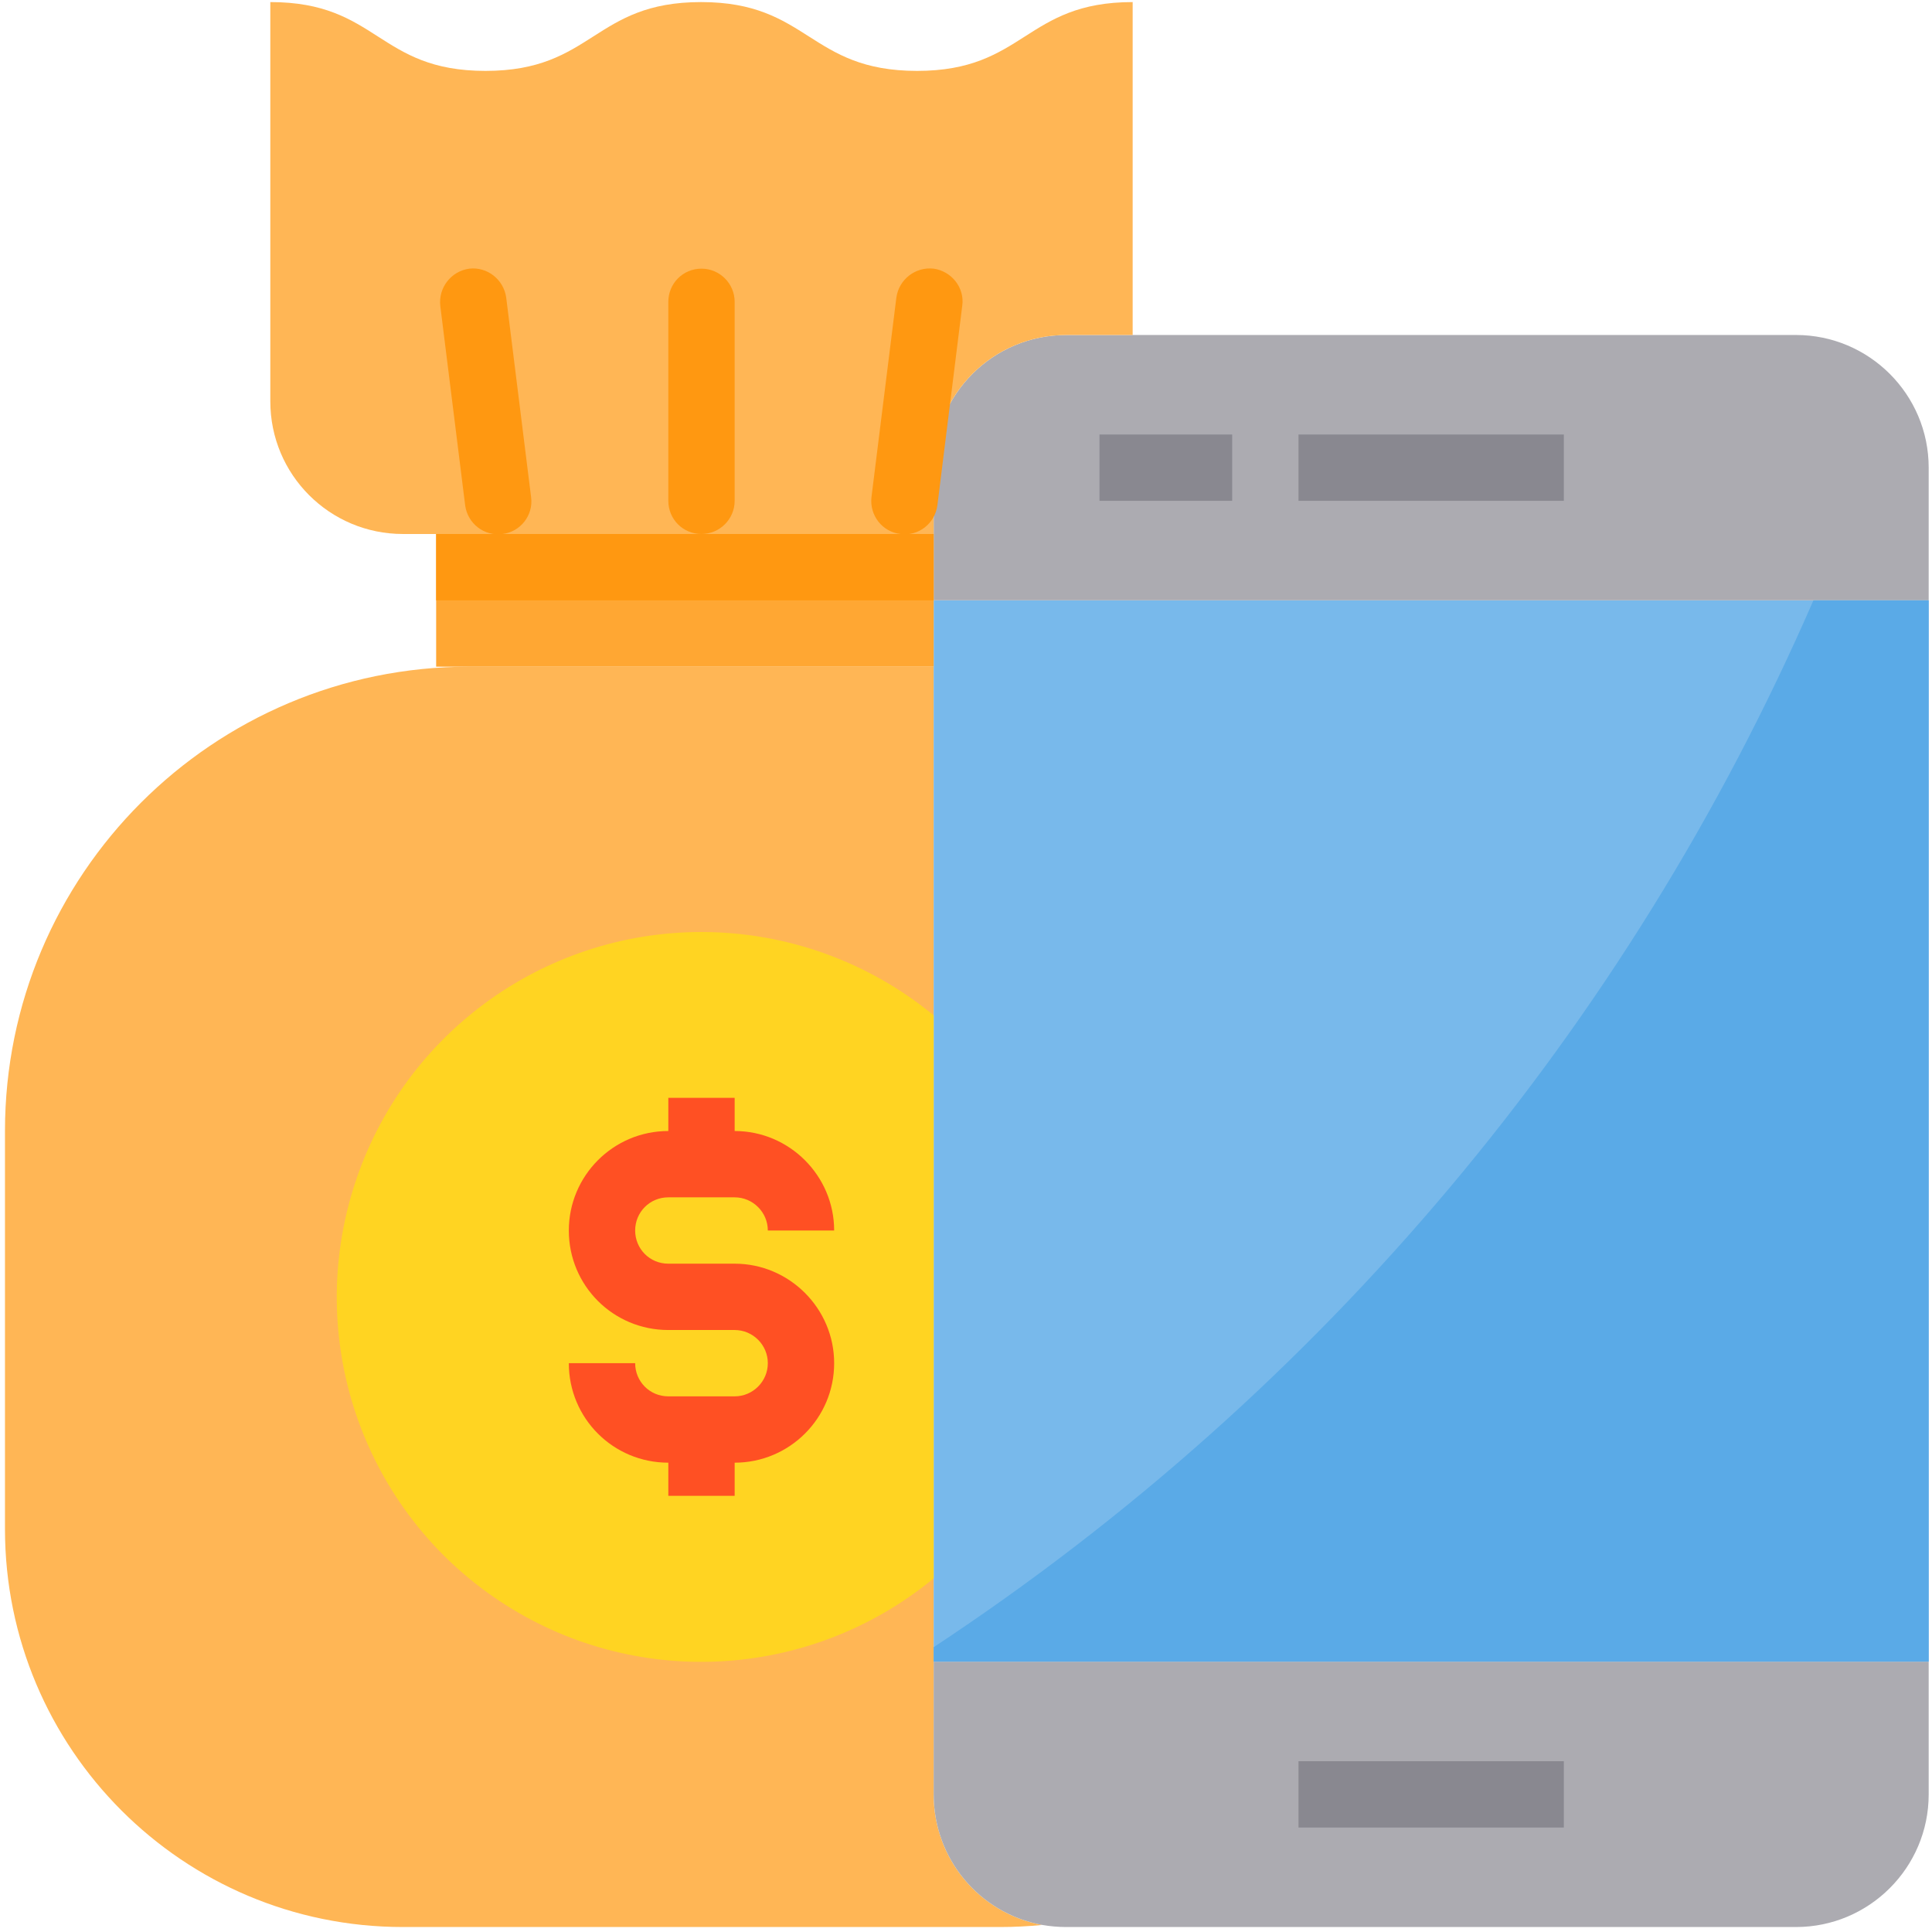 <svg version="1.2" xmlns="http://www.w3.org/2000/svg" viewBox="0 0 466 465" width="70" height="70">
	<title>In-App Payments-svg</title>
	<style>
		.s0 { fill: #ffb655 } 
		.s1 { fill: #78b9eb } 
		.s2 { fill: #acabb1 } 
		.s3 { fill: #5aaae7 } 
		.s4 { fill: #ffd422 } 
		.s5 { fill: #ffa733 } 
		.s6 { fill: #ff9811 } 
		.s7 { fill: #898890 } 
		.s8 { fill: #ff5023 } 
	</style>
	<path class="s0" d="m225.2 432.3v-272h-112c-61.9 0-112 50.2-112 112v96c0 53 42.9 96 96 96h144q5.1 0 10.2-0.5c-15.2-2.8-26.2-16-26.2-31.5z"/>
	<path class="s1" d="m225.2 144.3h240v256h-240z"/>
	<path class="s2" d="m433.2 80.3h-176c-17.7 0-32 14.3-32 32v32h240v-32c0-17.7-14.4-32-32-32z"/>
	<path class="s2" d="m225.2 432.3c0 15.5 11 28.7 26.2 31.5q2.9 0.5 5.8 0.5h176c17.6 0 32-14.3 32-32v-32h-240z"/>
	<path class="s3" d="m465.2 144.3v256h-240v-3.5c93.7-61.8 167.4-149.5 212.2-252.5z"/>
	<path class="s0" d="m221.2 16.6c-26.1 0-26.1-16.6-52.1-16.6-26 0-26 16.6-52 16.6-26 0-25.9-16.6-51.9-16.6v96.3c0 17.7 14.3 32 32 32h128v-16c0-17.7 14.3-32 32-32h16v-80.3c-26 0-26 16.6-52 16.6z"/>
	<path class="s4" d="m169.2 224.3c-38.8 0-73 25.4-84.2 62.6-11.2 37.1 3.1 77.2 35.4 98.7 32.3 21.5 74.8 19.3 104.8-5.4v-135.8c-15.8-13-35.6-20.1-56-20.1z"/>
	<path class="s5" d="m225.2 144.3v-16h-120v32h120z"/>
	<path class="s6" d="m105.2 128.3h120v16h-120z"/>
	<path class="s7" d="m265.2 104.3h32v16h-32z"/>
	<path class="s7" d="m313.2 104.3h64v16h-64z"/>
	<path class="s7" d="m313.2 424.3h64v16h-64z"/>
	<g>
		<path class="s6" d="m113.2 64.3c4.3-0.5 8.3 2.6 8.9 7l6 48.1c0.6 4.4-2.6 8.4-6.9 8.9-4.4 0.6-8.4-2.5-9-6.9l-6-48.1c-0.5-4.4 2.6-8.4 7-9z"/>
		<path class="s6" d="m210.2 119.4l6-48.1c0.6-4.4 4.6-7.5 9-7 4.3 0.6 7.5 4.6 6.9 8.9l-6 48.2c-0.6 4.4-4.6 7.5-8.9 6.9-4.4-0.5-7.5-4.5-7-8.9z"/>
		<path class="s6" d="m169.2 64.3c4.4 0 8 3.6 8 8v48c0 4.4-3.6 8-8 8-4.5 0-8-3.6-8-8v-48c0-4.4 3.5-8 8-8z"/>
	</g>
	<path class="s8" d="m177.2 304.3h-16c-4.5 0-8-3.6-8-8 0-4.4 3.5-8 8-8h16c4.4 0 8 3.6 8 8h16c0-13.2-10.8-24-24-24v-8h-16v8c-13.3 0-24 10.8-24 24 0 13.3 10.7 24 24 24h16c4.4 0 8 3.6 8 8 0 4.4-3.6 8-8 8h-16c-4.5 0-8-3.6-8-8h-16c0 13.3 10.7 24 24 24v8h16v-8c13.2 0 24-10.7 24-24 0-13.2-10.8-24-24-24z"/>
</svg>